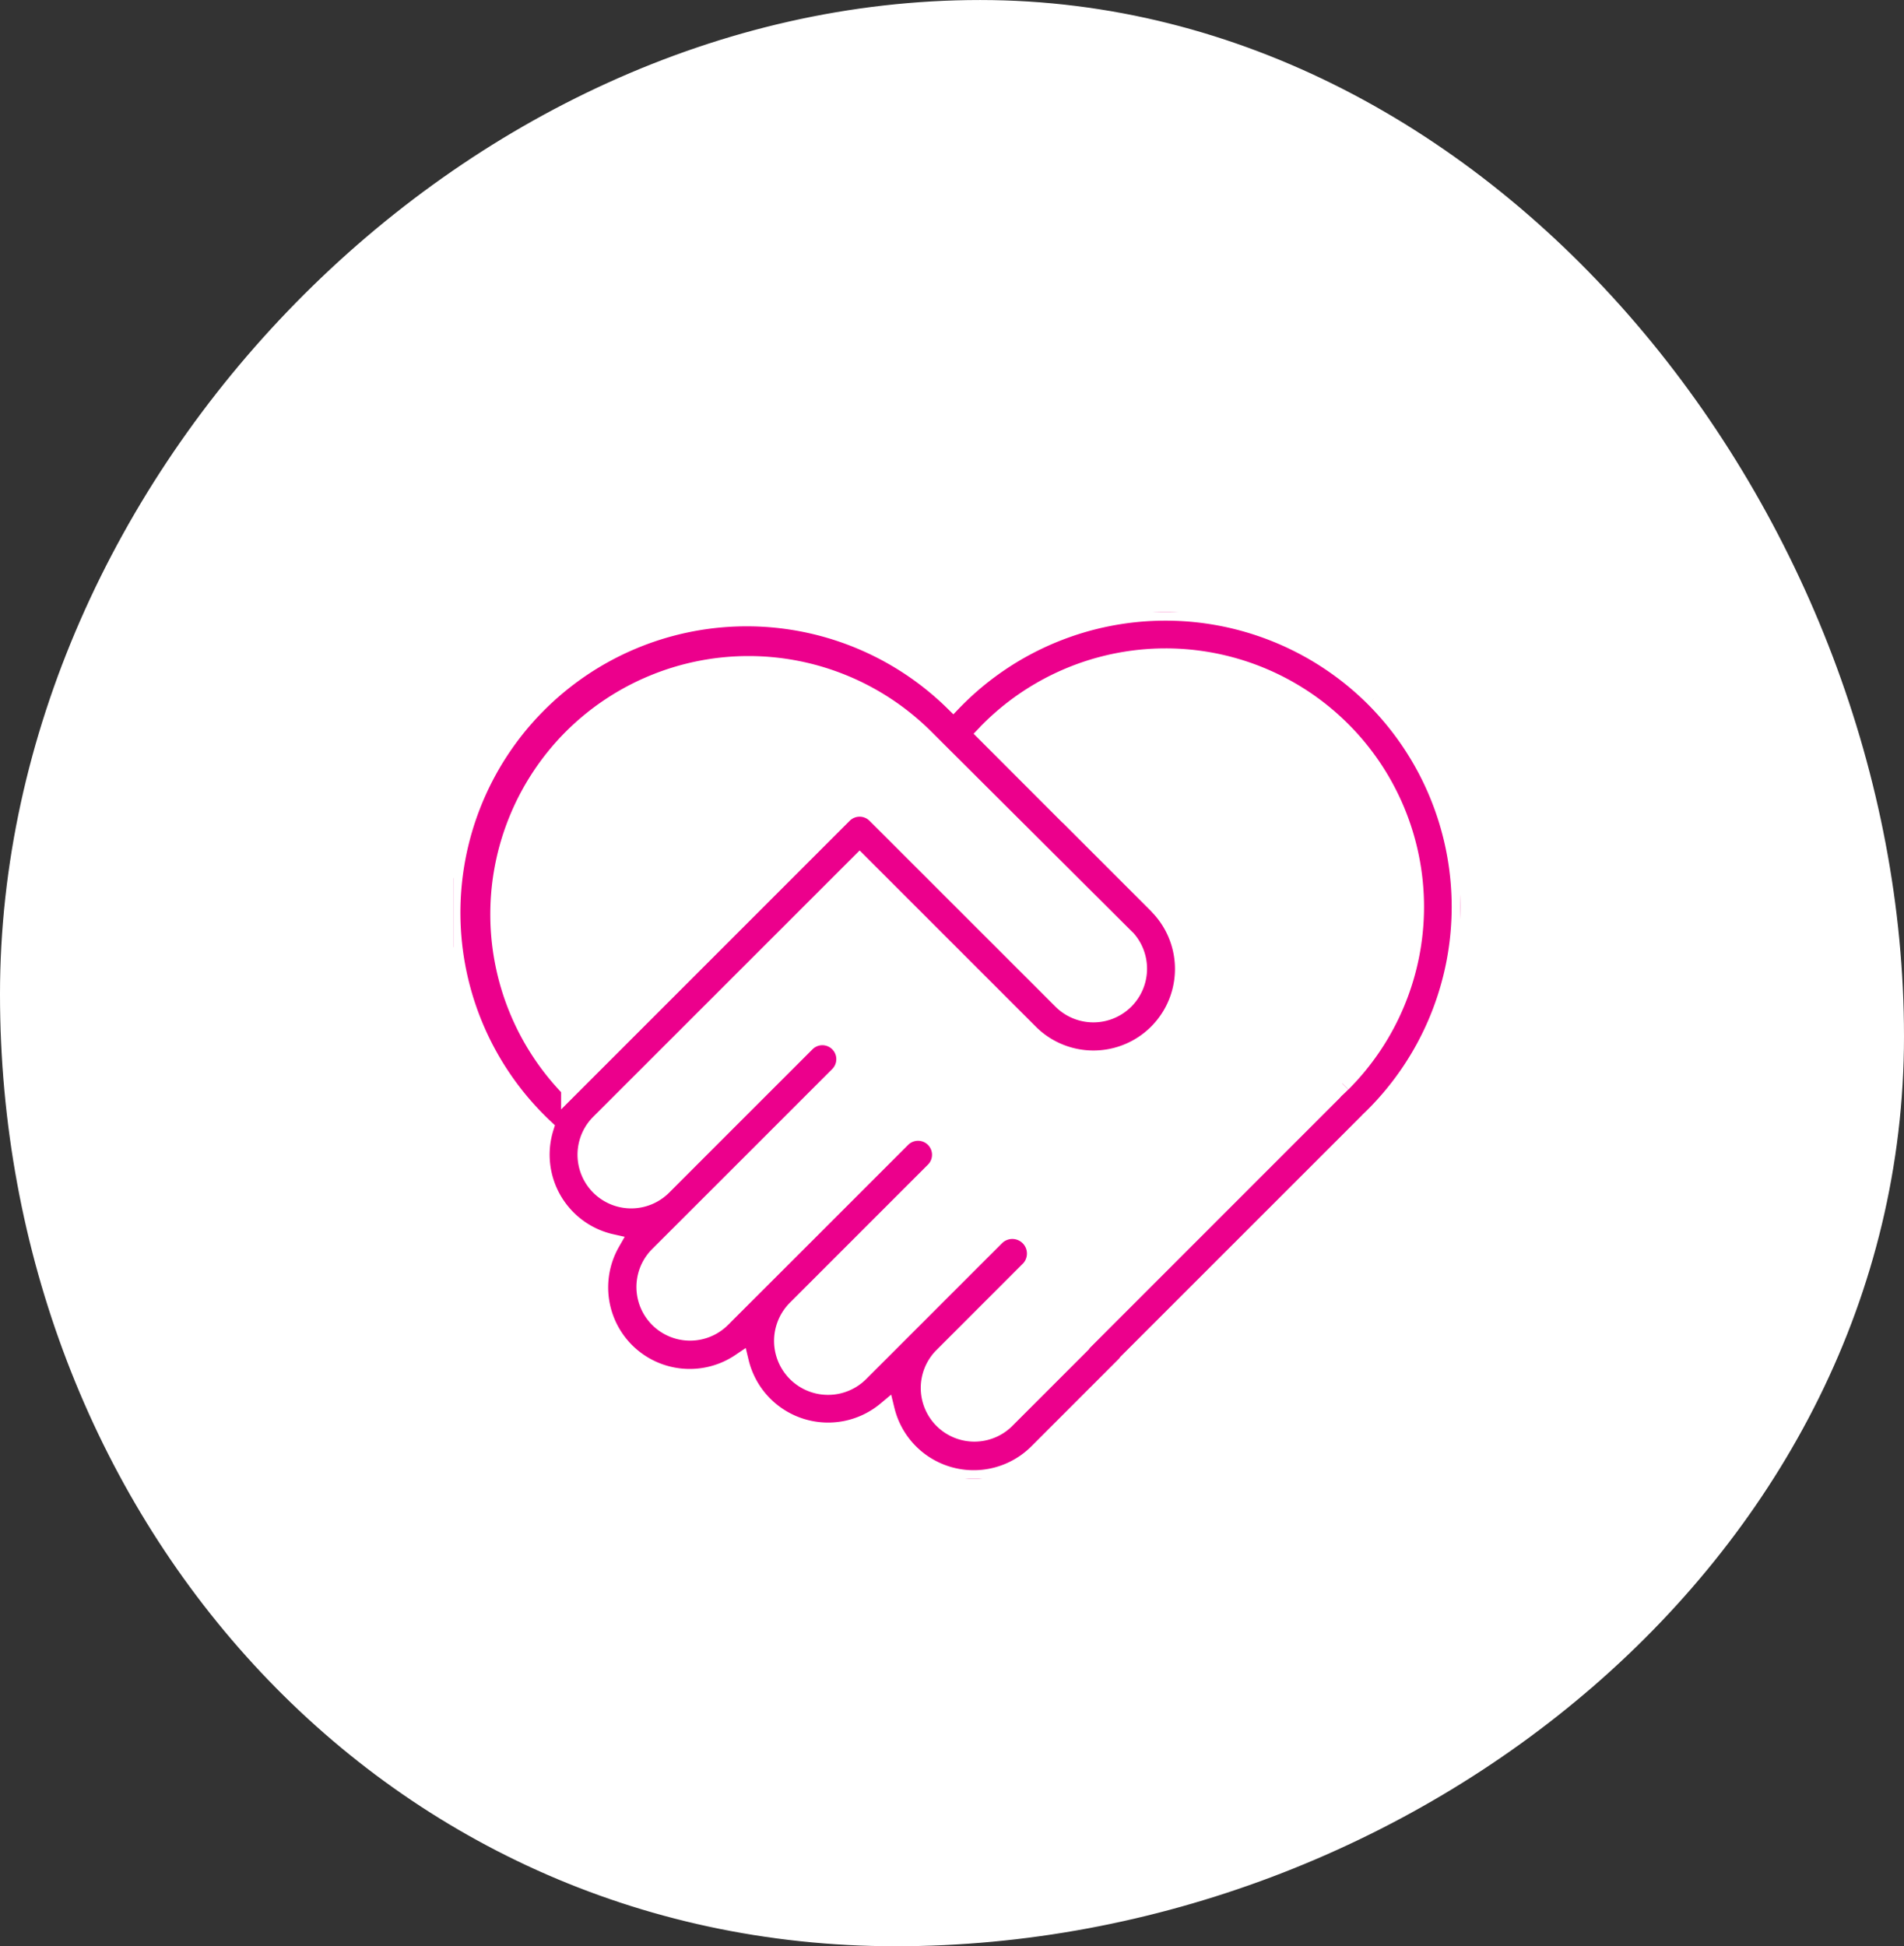<svg height="113.445" viewBox="0 0 110.988 113.445" width="110.988" xmlns="http://www.w3.org/2000/svg" xmlns:xlink="http://www.w3.org/1999/xlink"><rect x="0" y="0" width="110.988" height="113.445" fill="#333333" stroke="none"/><clipPath id="a"><path d="m0 0h58.668v50.51h-58.668z"/></clipPath><path d="m109.988 59.905c0 29.92-28.349 52.538-58.269 52.538s-51.719-25.073-51.719-54.994 26.711-57.449 56.631-57.449 53.357 29.986 53.357 59.906" fill="#fff" stroke="#fff" transform="translate(.5 .501)"/><g clip-path="url(#a)" transform="translate(26.453 35.678)"><path d="m53.642 5.024a17.214 17.214 0 0 0 -24.312 0c-.074.074-.148.149-.219.223a17.188 17.188 0 0 0 -24.086 24.527c.1.1.2.192.3.287a5.256 5.256 0 0 0 3.867 6.692 5.254 5.254 0 0 0 7.508 6.958 5.265 5.265 0 0 0 8.5 2.8 5.256 5.256 0 0 0 8.83 2.459l5.109-5.11a1.294 1.294 0 0 0 .1-.127l14.016-14.012c.026-.026.05-.053.074-.08q.158-.149.314-.305a17.214 17.214 0 0 0 0-24.311m-46.76 2.296a14.583 14.583 0 0 1 20.6 0l11.741 11.7c.006.006.014.01.02.016a2.628 2.628 0 0 1 -3.816 3.611l-10.844-10.84a1.314 1.314 0 0 0 -1.857 0l-15.972 15.973a14.582 14.582 0 0 1 .128-20.46m44.9 20.157c-.116.116-.234.231-.355.341a1.286 1.286 0 0 0 -.142.153l-14.558 14.561a1.3 1.3 0 0 0 -.1.127l-4.452 4.452a2.628 2.628 0 0 1 -3.72-3.712l5.109-5.11a1.351 1.351 0 0 0 -1.948-1.87l-7.935 7.935a2.646 2.646 0 0 1 -3.742-3.742l8.051-8.052a1.314 1.314 0 1 0 -1.858-1.861l-5.419 5.419-5.114 5.109a2.628 2.628 0 0 1 -3.716-3.716l5.116-5.112 5.413-5.413a1.313 1.313 0 1 0 -1.857-1.857l-5.411 5.409-2.945 2.947a2.628 2.628 0 0 1 -3.719-3.716l15.175-15.17 9.911 9.911a5.253 5.253 0 0 0 7.512-7.344c-.027-.028-.05-.059-.078-.087l-5.111-5.111c-.032-.031-.063-.058-.094-.086l-4.796-4.801c.064-.067.127-.134.192-.2a14.563 14.563 0 0 1 20.6 20.594" fill="#ec008c" stroke="#fff" transform="translate(0 .001)"/></g></svg>